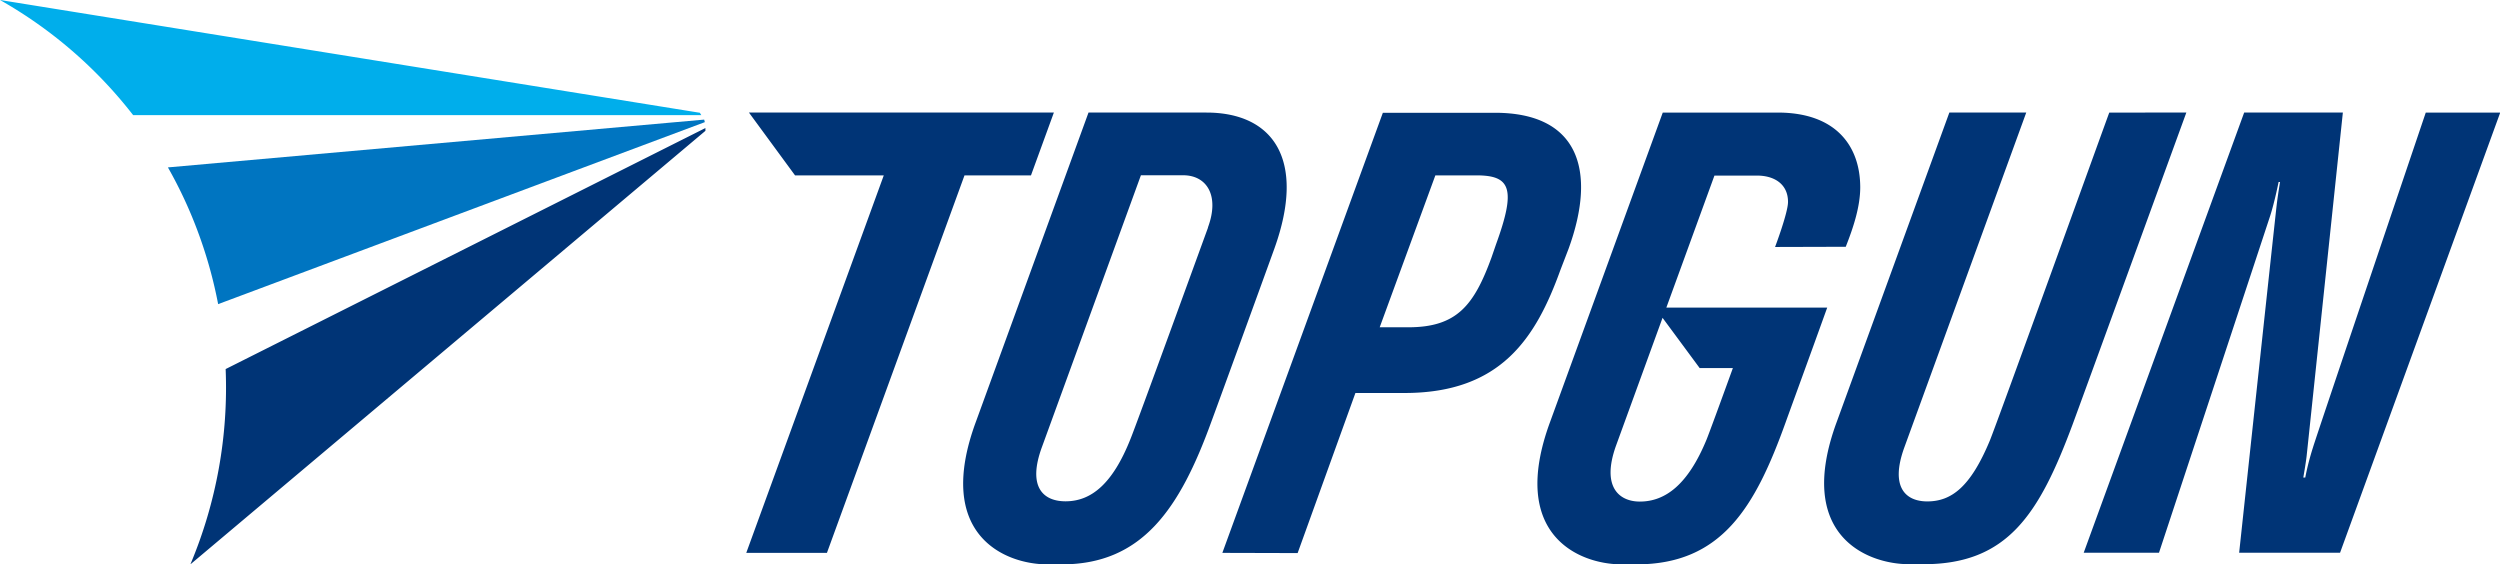 <svg xmlns="http://www.w3.org/2000/svg" aria-labelledby="logo" viewBox="0 0 482.84 108.97"><path d="M25.71 22.23h109.73l-.27-.45L0 0a86.42 86.42 0 0125.71 22.23z" fill="#00aeeb"/><path d="M42.13 58.74l94-35.15-.13-.49-103.57 9.23a85.14 85.14 0 016 13 86.39 86.39 0 013.7 13.41z" fill="#0075c1"/><path d="M36.77 109l99.47-83.73v-.54L43.58 71.28A88 88 0 0136.77 109zm396.66-87.26h19.06s-6.86 65.09-7 66.36-.64 4.13-.64 4.13h.38a50.71 50.71 0 011.49-5.81c.6-2.07 21.78-64.67 21.78-64.67h14.38l-30.93 85h-19.49s7-65.11 7.26-67.25.64-4.35.64-4.35h-.28s-.78 3.9-1.62 6.51c-.54 1.66-21.48 65.09-21.48 65.09h-14.54zm-288.78 0l8.9 12.13h17.14l-26.56 72.91h15.58l26.57-72.91h12.84l4.42-12.13h-58.89zm88.35 0h-22.77l-21.75 59.72c-8.07 21.88 5.62 27.54 13.83 27.54h2.74c15.55 0 22.79-10.72 28.89-27.51 1-2.68 9.78-26.81 12.17-33.43 6.22-17.25-.21-26.32-13.11-26.32zm.32 22.2c-.85 2.3-13.72 37.77-15 40.88-3.4 8.55-7.51 12-12.53 12-4.33 0-7.37-2.78-4.57-10.44l19.13-52.53h8.2c4.5.02 7.04 3.9 4.74 10.09zm2.76 62.84l31-85h21.65c16.13 0 19.74 11.09 14.21 26.29l-1.57 4.08c-4.73 13.09-11.45 23.75-30.09 23.75h-9.5l-11.16 30.92zm52.85-59.57c3.92-10.77 2.82-13.34-3.76-13.34h-7.95l-10.75 29.34H272c9.36 0 12.69-4.22 16.08-13.53zm118.45-25.47C406.53 24 385.6 82 384.31 85.09c-3.72 8.94-7.4 11.75-12.09 11.75-4.07 0-7.26-2.63-4.42-10.44l23.54-64.66h-14.85l-21.74 59.72c-8.08 21.88 5.77 27.51 14 27.51h2.73c16.26 0 22.33-9.64 28.78-26.9 1-2.67 22-60.33 22-60.33zm-50.9 25.92c1.52-3.83 2.79-7.8 2.8-11.45 0-8-4.68-14.47-15.94-14.47h-22.2l-21.75 59.72C291.32 103.34 305 109 313.22 109H316c16.56 0 23-11.08 28.9-27.51.63-1.77 4.68-12.84 8-22.08h-31.07l9.29-25.5h8.21c3.37 0 6 1.65 6 5.09 0 2.09-2.5 8.7-2.5 8.7zm-28.21 23.43h6.41c-2.5 6.91-4.6 12.62-5.07 13.78-3.57 8.69-7.95 12-12.9 12-3.9 0-7.48-2.72-4.61-10.76l9-24.73z" fill="#003476"/></svg>